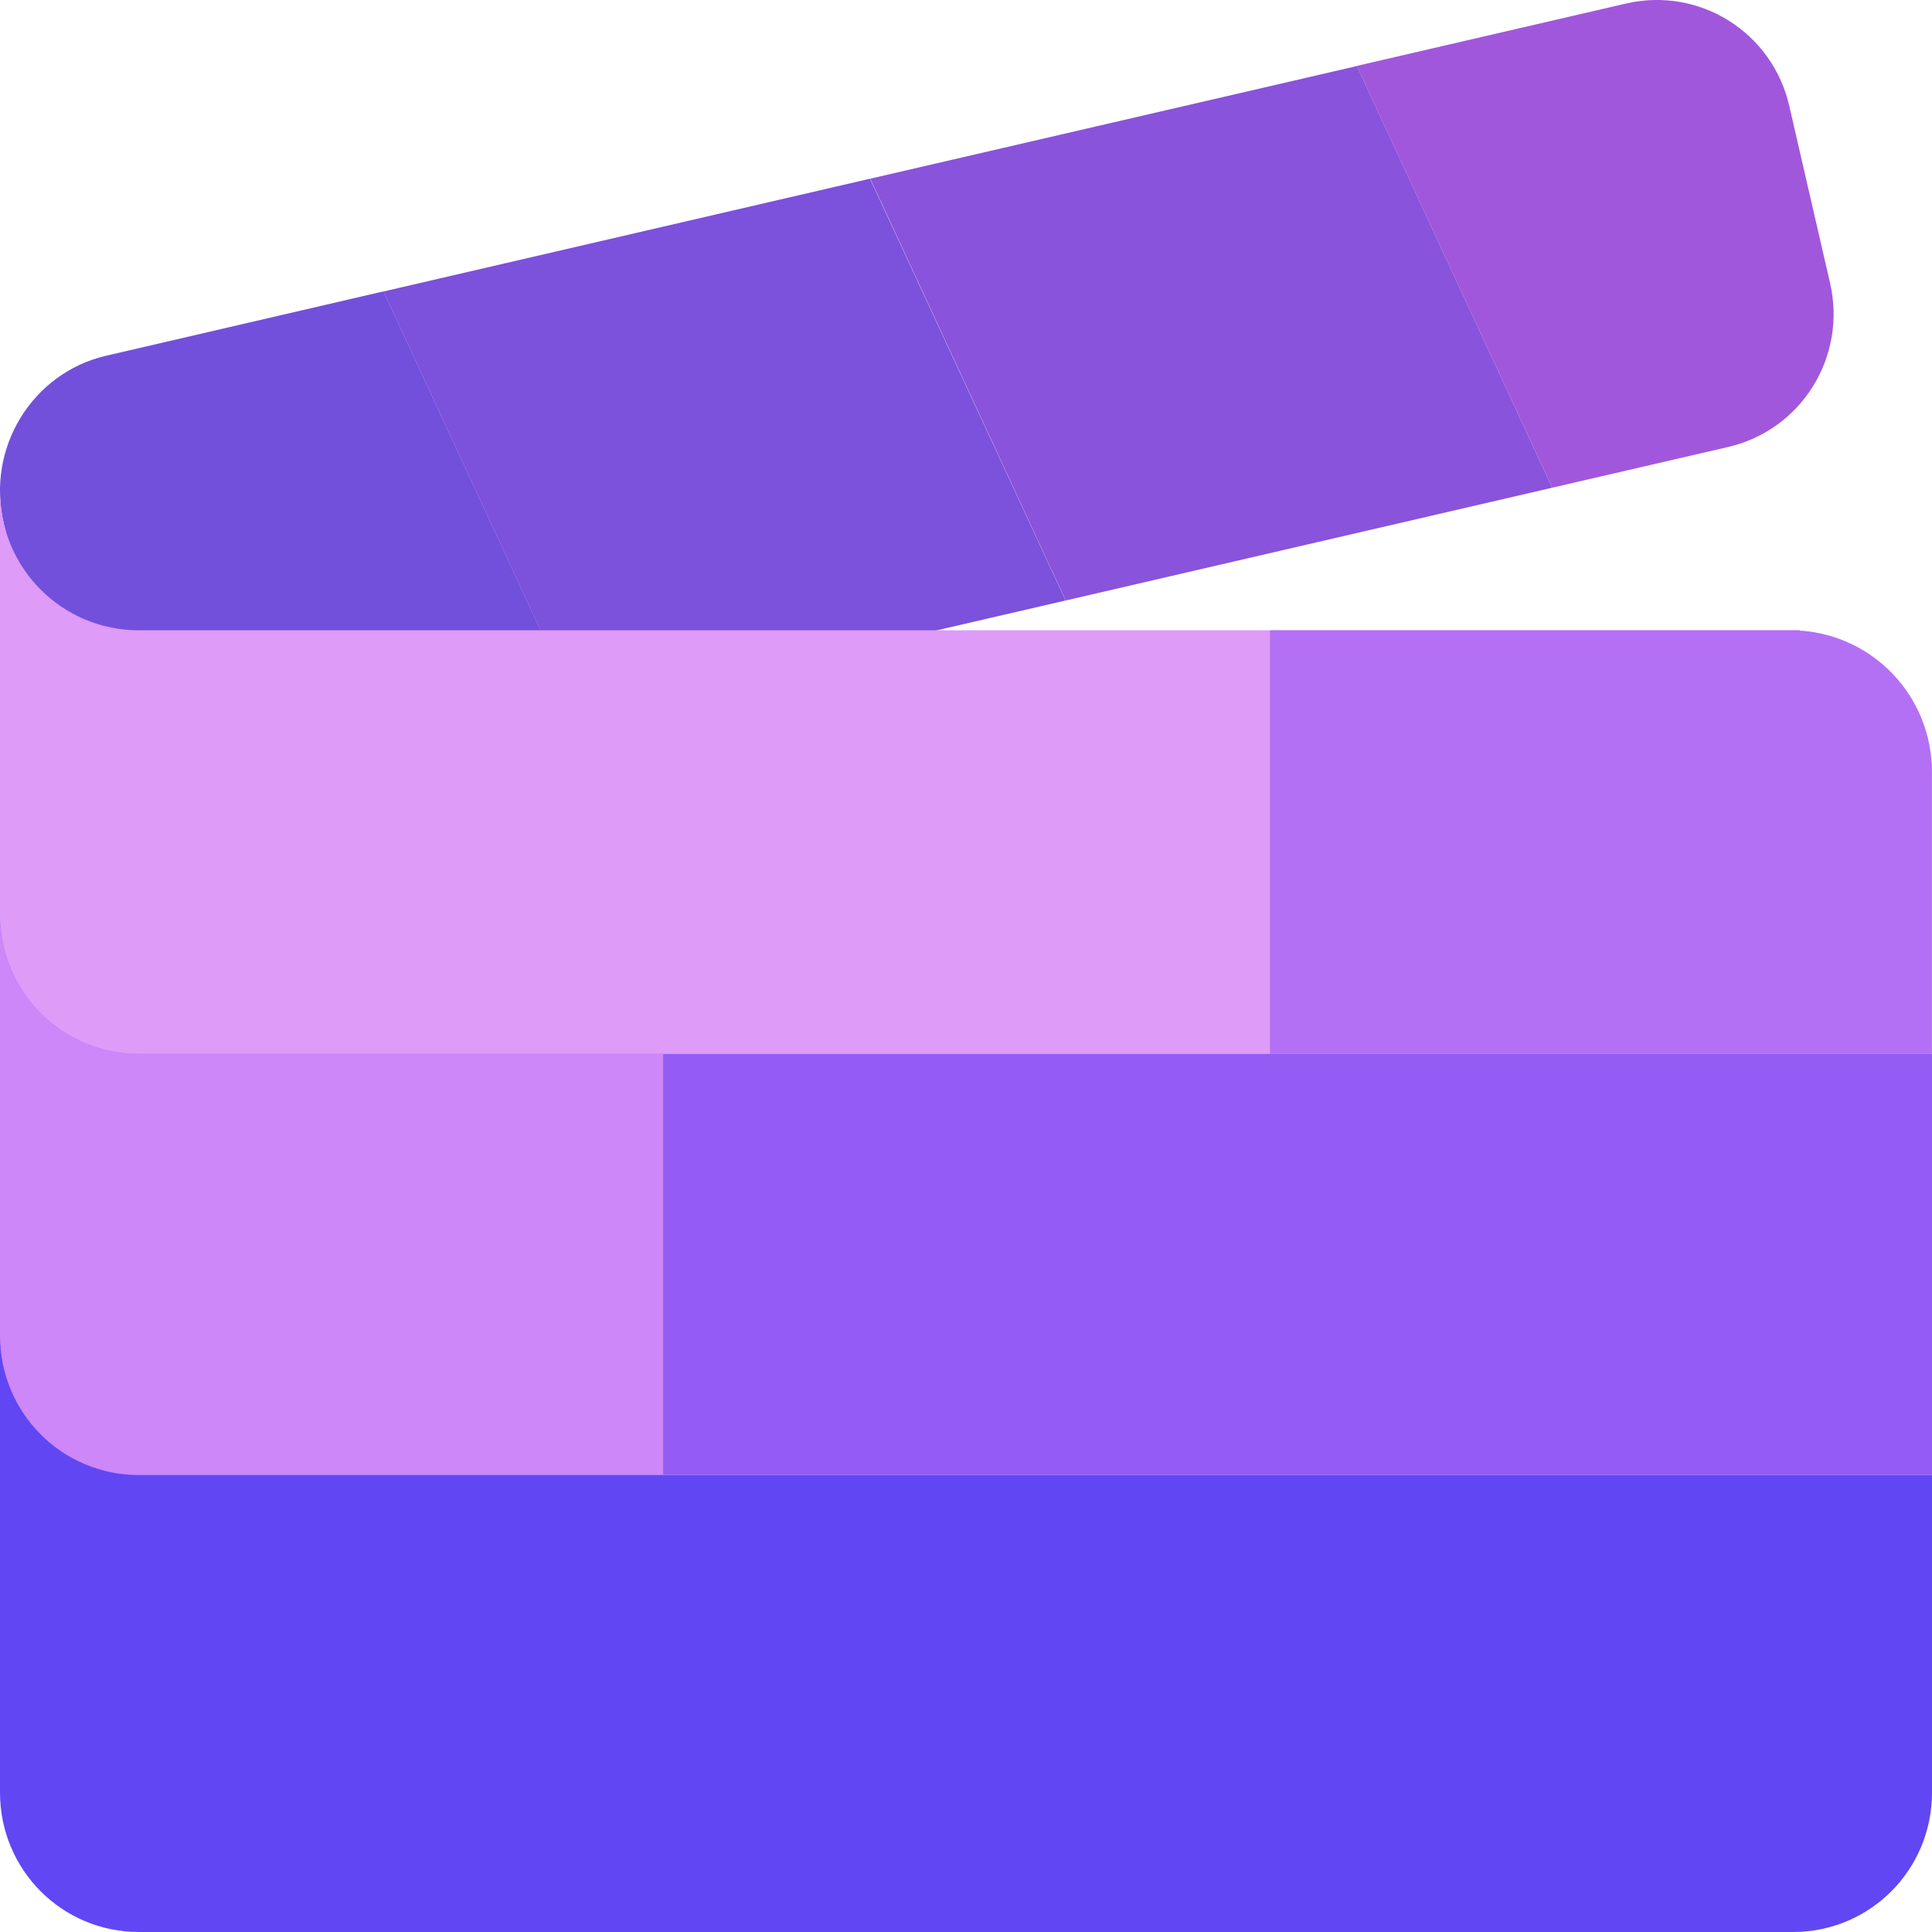 <svg width="16" height="16" viewBox="0 0 16 16" fill="none" xmlns="http://www.w3.org/2000/svg">
<g clip-path="url(#clip0_460_33769)">
<path d="M0.879 2.946C0.271 3.087 -0.118 3.705 0.032 4.339L0.372 5.77C0.517 6.38 1.115 6.759 1.724 6.618L4.796 5.906L3.176 2.413L0.879 2.946Z" fill="#7250DB"/>
<path d="M7.205 1.48L3.309 2.383L3.176 2.414L4.795 5.906L4.928 5.875L8.825 4.973L7.205 1.48Z" fill="#7C51DB"/>
<path d="M11.237 0.547L7.34 1.449L7.207 1.48L8.826 4.973L8.959 4.942L12.855 4.039L11.237 0.547Z" fill="#8953DB"/>
<path d="M15.156 2.345L14.818 0.877C14.678 0.267 14.075 -0.111 13.467 0.029L11.369 0.515L11.236 0.546L12.855 4.039L12.988 4.008L14.311 3.702C14.919 3.561 15.296 2.956 15.156 2.345Z" fill="#A157DB"/>
<path d="M0 4.065V7.572C0 8.212 0.513 8.727 1.151 8.727H16V6.609V6.396C16 5.771 15.518 5.262 14.905 5.223V5.22H1.151C0.513 5.22 0 4.705 0 4.065Z" fill="#DE9BF7"/>
<path d="M10.518 5.22V8.727H15.999V6.609V6.396C15.999 5.771 15.518 5.262 14.904 5.223V5.22H10.518Z" fill="#B370F5"/>
<path d="M0 7.572V11.356C0 11.698 0.147 12.005 0.381 12.216H16V8.727H1.151C0.513 8.727 0 8.212 0 7.572Z" fill="#945BF5"/>
<path d="M0 7.572V11.356C0 11.698 0.147 12.005 0.381 12.216H5.492V8.727H1.151C0.513 8.727 0 8.212 0 7.572Z" fill="#CD87F8"/>
<path d="M0 11.061V14.845C0 15.485 0.513 16 1.151 16H14.849C15.487 16 16 15.485 16 14.845V12.216H1.151C0.513 12.216 0 11.701 0 11.061Z" fill="#6146F4"/>
</g>
<defs>
<clipPath id="clip0_460_33769">
<rect width="16" height="16" fill="white"/>
</clipPath>
</defs>
</svg>
